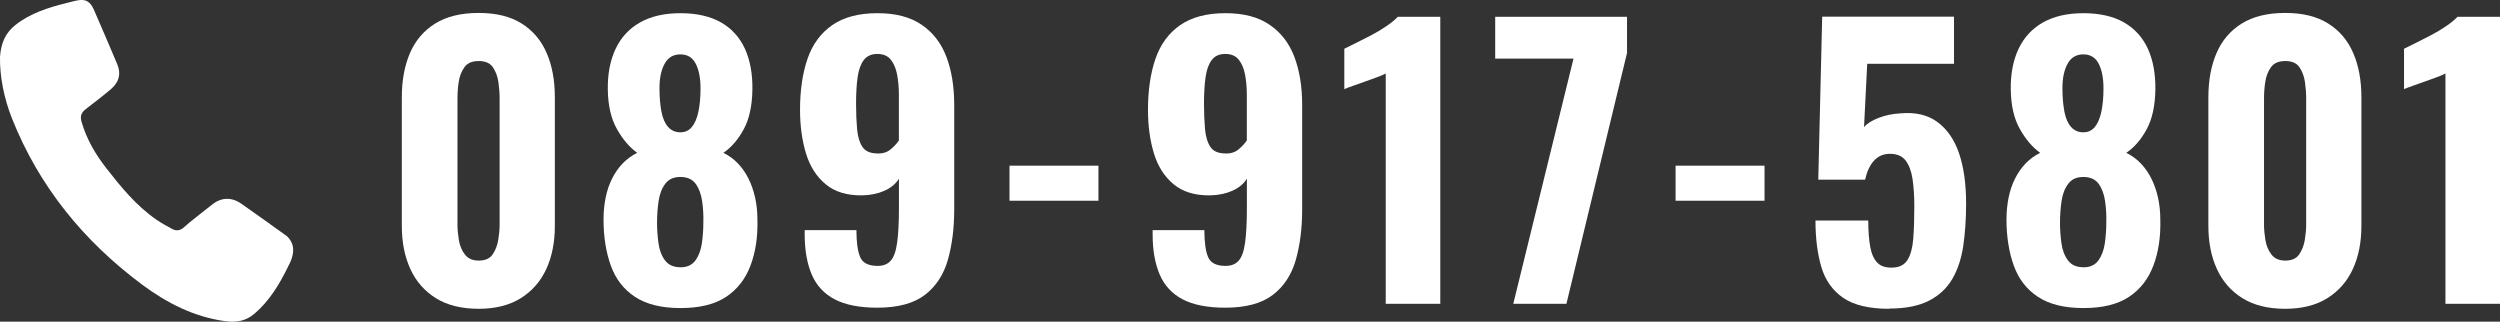 <?xml version="1.0" encoding="UTF-8"?>
<svg id="_レイヤー_2" data-name="レイヤー 2" xmlns="http://www.w3.org/2000/svg" viewBox="0 0 409.26 52.66">
  <rect x="0" y="0" width="409.26" height="52.66" fill="#333333" stroke="none"/>
  <defs>
    <style>
      .cls-1 {
        fill: #fff;
      }
    </style>
  </defs>
  <g id="text">
    <g>
      <path class="cls-1" d="M0,9.31c.18-2.42.97-3.96,2.49-5.19,2.45-1.98,5.57-2.91,8.22-3.58,2.39-.6,3.68-1.19,4.68,1.1,1.62,3.77,2.2,5.04,3.79,8.84.68,1.6.32,2.92-.97,4.07-.78.69-3.36,2.7-4.17,3.31-.77.59-.96,1.23-.67,2.14.81,2.78,2.24,5.23,4,7.49,2.42,3.11,4.92,6.17,8.19,8.44.85.6,1.77,1.08,2.65,1.56.74.39,1.37.23,1.98-.35.81-.77,3.5-2.81,4.37-3.52,1.57-1.34,3.32-1.43,4.99-.24,3.19,2.23,4.3,3.05,7.47,5.32,1.07,1.06,1.42,2.55.2,4.82-1.4,2.88-3.05,5.69-5.56,7.83-1.42,1.22-3.05,1.49-4.82,1.22-5.08-.69-9.52-2.97-13.58-5.98C13.69,39.46,6.39,30.53,1.95,19.36.62,15.99-.05,12.45,0,9.31Z"/>
      <g>
        <path class="cls-1" d="M78.37,50.55c-2.82,0-5.16-.58-7.02-1.74s-3.25-2.75-4.18-4.79c-.93-2.03-1.39-4.38-1.39-7.05V15.92c0-2.75.44-5.15,1.33-7.22.89-2.07,2.26-3.68,4.12-4.84,1.86-1.16,4.23-1.74,7.13-1.74s5.21.58,7.05,1.74c1.84,1.16,3.2,2.77,4.09,4.84.89,2.07,1.33,4.48,1.33,7.22v21.05c0,2.67-.46,5.02-1.39,7.05-.93,2.03-2.32,3.62-4.18,4.79-1.86,1.16-4.16,1.74-6.9,1.74ZM78.37,42.66c1.04,0,1.8-.33,2.26-.99.46-.66.77-1.44.93-2.35.15-.91.23-1.75.23-2.52v-20.71c0-.85-.07-1.74-.2-2.67-.14-.93-.44-1.73-.9-2.41-.46-.68-1.24-1.02-2.32-1.02s-1.87.34-2.35,1.02c-.48.68-.79,1.48-.93,2.41-.14.93-.2,1.82-.2,2.67v20.71c0,.77.08,1.61.23,2.52.15.91.48,1.69.99,2.35.5.66,1.26.99,2.26.99Z"/>
        <path class="cls-1" d="M111.38,50.43c-3.09,0-5.57-.61-7.42-1.83-1.86-1.22-3.18-2.93-3.97-5.13-.79-2.2-1.19-4.72-1.19-7.54,0-1.28.12-2.47.35-3.6.23-1.12.58-2.15,1.04-3.07.46-.93,1.03-1.75,1.71-2.47.68-.71,1.48-1.3,2.41-1.77-1.28-.93-2.39-2.23-3.33-3.92-.95-1.68-1.44-3.82-1.48-6.41-.04-2.59.39-4.82,1.28-6.7.89-1.88,2.22-3.31,4-4.32,1.78-1,3.98-1.51,6.61-1.51s4.88.5,6.64,1.51c1.76,1.01,3.06,2.45,3.92,4.32.85,1.88,1.26,4.11,1.22,6.7-.04,2.63-.51,4.79-1.42,6.47-.91,1.68-2.02,2.97-3.33,3.86.93.46,1.73,1.05,2.41,1.77.68.72,1.25,1.54,1.71,2.47.46.93.82,1.95,1.07,3.07.25,1.12.38,2.32.38,3.6.08,2.82-.3,5.34-1.13,7.54-.83,2.2-2.17,3.92-4,5.13-1.84,1.22-4.32,1.83-7.45,1.83ZM111.38,43.76c1.12,0,1.95-.39,2.49-1.16.54-.77.89-1.72,1.04-2.84.15-1.12.23-2.2.23-3.25.04-1.24-.03-2.44-.2-3.6s-.53-2.11-1.07-2.84c-.54-.73-1.37-1.1-2.49-1.1s-1.91.37-2.46,1.1c-.56.73-.93,1.67-1.1,2.81-.17,1.14-.26,2.35-.26,3.62,0,1.04.08,2.14.23,3.28.15,1.14.51,2.09,1.07,2.84.56.75,1.4,1.13,2.52,1.13ZM111.38,21.66c.77,0,1.4-.29,1.88-.87.48-.58.84-1.41,1.07-2.49.23-1.08.35-2.36.35-3.83,0-1.66-.26-3.01-.78-4.03-.52-1.02-1.36-1.54-2.52-1.54s-2.02.51-2.58,1.54c-.56,1.02-.84,2.35-.84,3.97,0,1.47.11,2.75.32,3.86s.58,1.94,1.1,2.52c.52.58,1.19.87,2,.87Z"/>
        <path class="cls-1" d="M143.62,50.37c-2.9,0-5.22-.46-6.96-1.36-1.74-.91-3-2.26-3.77-4.06s-1.16-3.99-1.16-6.58v-.7h8.47c0,1.97.2,3.44.61,4.41.41.97,1.36,1.45,2.87,1.45.93,0,1.64-.29,2.15-.87s.85-1.57,1.04-2.96c.19-1.39.29-3.27.29-5.63v-4.81c-.54.85-1.33,1.51-2.38,1.97-1.04.46-2.24.72-3.6.75-2.51.04-4.52-.57-6.03-1.83-1.51-1.26-2.58-2.95-3.22-5.08-.64-2.13-.96-4.48-.96-7.08,0-3.21.41-5.99,1.22-8.35.81-2.36,2.15-4.2,4.03-5.51,1.88-1.31,4.34-1.97,7.4-1.97s5.39.63,7.25,1.89c1.86,1.26,3.21,3.01,4.06,5.25.85,2.24,1.28,4.87,1.28,7.89v17.11c0,3.06-.35,5.8-1.04,8.24-.7,2.44-1.95,4.35-3.77,5.74-1.82,1.39-4.41,2.09-7.77,2.09ZM143.68,25.14c.89,0,1.61-.24,2.17-.73.56-.48,1-.96,1.3-1.42v-7.48c0-1.2-.1-2.3-.29-3.31-.19-1-.54-1.82-1.04-2.44-.5-.62-1.24-.93-2.2-.93s-1.7.33-2.21.99c-.5.66-.84,1.59-1.01,2.78-.17,1.2-.26,2.65-.26,4.35,0,1.59.06,3,.17,4.23.12,1.24.42,2.2.9,2.9s1.3,1.04,2.46,1.04Z"/>
        <path class="cls-1" d="M165.26,32.86v-5.74h14.56v5.74h-14.56Z"/>
        <path class="cls-1" d="M200.58,50.37c-2.9,0-5.22-.46-6.96-1.36-1.74-.91-3-2.26-3.77-4.06s-1.16-3.99-1.16-6.58v-.7h8.47c0,1.97.2,3.44.61,4.41.41.97,1.36,1.45,2.87,1.45.93,0,1.64-.29,2.15-.87s.85-1.57,1.04-2.96c.19-1.39.29-3.27.29-5.63v-4.81c-.54.85-1.33,1.51-2.38,1.97-1.04.46-2.24.72-3.6.75-2.51.04-4.52-.57-6.03-1.83-1.51-1.26-2.58-2.95-3.22-5.08-.64-2.13-.96-4.48-.96-7.08,0-3.21.41-5.99,1.22-8.35.81-2.36,2.15-4.2,4.03-5.51,1.88-1.31,4.34-1.97,7.4-1.97s5.39.63,7.25,1.89c1.86,1.26,3.21,3.01,4.06,5.25.85,2.24,1.28,4.87,1.28,7.89v17.11c0,3.06-.35,5.8-1.04,8.24-.7,2.44-1.95,4.35-3.77,5.74-1.82,1.39-4.41,2.09-7.77,2.09ZM200.64,25.14c.89,0,1.61-.24,2.17-.73.56-.48,1-.96,1.3-1.42v-7.48c0-1.2-.1-2.3-.29-3.31-.19-1-.54-1.82-1.04-2.44-.5-.62-1.24-.93-2.2-.93s-1.7.33-2.21.99c-.5.66-.84,1.59-1.01,2.78-.17,1.2-.26,2.65-.26,4.35,0,1.59.06,3,.17,4.23.12,1.24.42,2.2.9,2.9s1.3,1.04,2.46,1.04Z"/>
        <path class="cls-1" d="M226.85,49.73V12.03c-.35.19-.82.4-1.42.61-.6.21-1.25.44-1.94.7-.7.25-1.35.48-1.97.7-.62.21-1.1.4-1.45.55v-6.61c.46-.23,1.09-.54,1.88-.93.79-.39,1.63-.81,2.52-1.28.89-.46,1.73-.97,2.52-1.51.79-.54,1.4-1.04,1.83-1.51h6.96v46.98h-8.93Z"/>
        <path class="cls-1" d="M247.73,49.73l9.86-40.14h-12.82V2.75h21.58v5.92l-9.92,41.06h-8.7Z"/>
        <path class="cls-1" d="M274.3,32.86v-5.74h14.56v5.74h-14.56Z"/>
        <path class="cls-1" d="M309.27,50.55c-3.29,0-5.8-.6-7.54-1.8-1.74-1.2-2.93-2.88-3.57-5.05-.64-2.17-.96-4.7-.96-7.6h8.64c0,1.7.11,3.13.32,4.29.21,1.16.6,2.03,1.16,2.61.56.58,1.4.85,2.52.81,1.12-.04,1.93-.46,2.44-1.28.5-.81.81-1.97.93-3.48.12-1.51.17-3.29.17-5.34,0-1.66-.1-3.13-.29-4.41-.19-1.28-.57-2.28-1.13-3.02-.56-.73-1.42-1.1-2.58-1.1-1.04,0-1.9.37-2.58,1.1-.68.73-1.17,1.78-1.48,3.13h-7.66l.64-26.68h21.58v7.71h-14.21l-.52,10.38c.46-.58,1.25-1.08,2.35-1.51,1.1-.43,2.29-.68,3.57-.75,2.44-.23,4.46.23,6.06,1.39,1.6,1.16,2.79,2.87,3.57,5.13.77,2.26,1.16,5.02,1.16,8.26,0,2.48-.16,4.77-.46,6.87-.31,2.11-.91,3.93-1.8,5.45-.89,1.53-2.17,2.72-3.83,3.57-1.66.85-3.83,1.28-6.5,1.28Z"/>
        <path class="cls-1" d="M341.05,50.43c-3.09,0-5.57-.61-7.42-1.83-1.86-1.22-3.18-2.93-3.97-5.13-.79-2.2-1.19-4.72-1.19-7.54,0-1.28.12-2.47.35-3.6.23-1.12.58-2.15,1.04-3.07.46-.93,1.03-1.75,1.71-2.47.68-.71,1.48-1.3,2.41-1.77-1.28-.93-2.39-2.23-3.33-3.92-.95-1.68-1.44-3.82-1.48-6.41-.04-2.59.39-4.82,1.28-6.7.89-1.88,2.22-3.31,4-4.32,1.78-1,3.98-1.51,6.61-1.51s4.88.5,6.64,1.51c1.76,1.01,3.06,2.45,3.92,4.32.85,1.88,1.26,4.11,1.22,6.7-.04,2.63-.51,4.79-1.42,6.47-.91,1.68-2.02,2.97-3.34,3.86.93.46,1.73,1.05,2.41,1.77.68.72,1.25,1.54,1.71,2.47.46.93.82,1.95,1.07,3.07.25,1.12.38,2.32.38,3.6.08,2.82-.3,5.34-1.13,7.54-.83,2.2-2.17,3.92-4,5.13-1.84,1.22-4.32,1.83-7.45,1.83ZM341.05,43.76c1.12,0,1.95-.39,2.49-1.16.54-.77.89-1.72,1.04-2.84.15-1.12.23-2.2.23-3.25.04-1.24-.03-2.44-.2-3.6-.17-1.16-.53-2.11-1.07-2.84-.54-.73-1.37-1.1-2.49-1.1s-1.9.37-2.46,1.1c-.56.73-.93,1.67-1.1,2.81-.17,1.14-.26,2.35-.26,3.62,0,1.04.08,2.14.23,3.28.15,1.14.51,2.09,1.07,2.84.56.75,1.4,1.13,2.52,1.13ZM341.05,21.66c.77,0,1.4-.29,1.88-.87s.84-1.41,1.07-2.49c.23-1.08.35-2.36.35-3.83,0-1.66-.26-3.01-.78-4.03-.52-1.02-1.36-1.54-2.52-1.54s-2.02.51-2.58,1.54c-.56,1.02-.84,2.35-.84,3.97,0,1.47.11,2.75.32,3.86s.58,1.94,1.1,2.52,1.19.87,2,.87Z"/>
        <path class="cls-1" d="M374.11,50.55c-2.82,0-5.16-.58-7.02-1.74s-3.25-2.75-4.18-4.79c-.93-2.03-1.39-4.38-1.39-7.05V15.92c0-2.75.44-5.15,1.33-7.22.89-2.07,2.26-3.68,4.12-4.84,1.86-1.16,4.23-1.74,7.13-1.74s5.21.58,7.05,1.74c1.84,1.16,3.2,2.77,4.09,4.84.89,2.07,1.33,4.48,1.33,7.22v21.05c0,2.67-.46,5.02-1.39,7.05-.93,2.03-2.32,3.62-4.18,4.79-1.86,1.16-4.16,1.74-6.9,1.74ZM374.11,42.66c1.04,0,1.8-.33,2.26-.99.46-.66.77-1.44.93-2.35.15-.91.23-1.75.23-2.52v-20.71c0-.85-.07-1.74-.2-2.67-.14-.93-.44-1.73-.9-2.41-.46-.68-1.24-1.02-2.32-1.02s-1.87.34-2.35,1.02c-.48.68-.79,1.48-.93,2.41-.14.93-.2,1.82-.2,2.67v20.71c0,.77.08,1.61.23,2.52.15.91.48,1.69.99,2.35.5.66,1.26.99,2.26.99Z"/>
        <path class="cls-1" d="M400.33,49.73V12.03c-.35.19-.82.4-1.42.61-.6.21-1.25.44-1.94.7-.7.25-1.35.48-1.97.7-.62.21-1.1.4-1.45.55v-6.61c.46-.23,1.09-.54,1.88-.93.79-.39,1.63-.81,2.52-1.28.89-.46,1.73-.97,2.52-1.51.79-.54,1.4-1.04,1.83-1.51h6.96v46.98h-8.93Z"/>
      </g>
    </g>
  </g>
</svg>